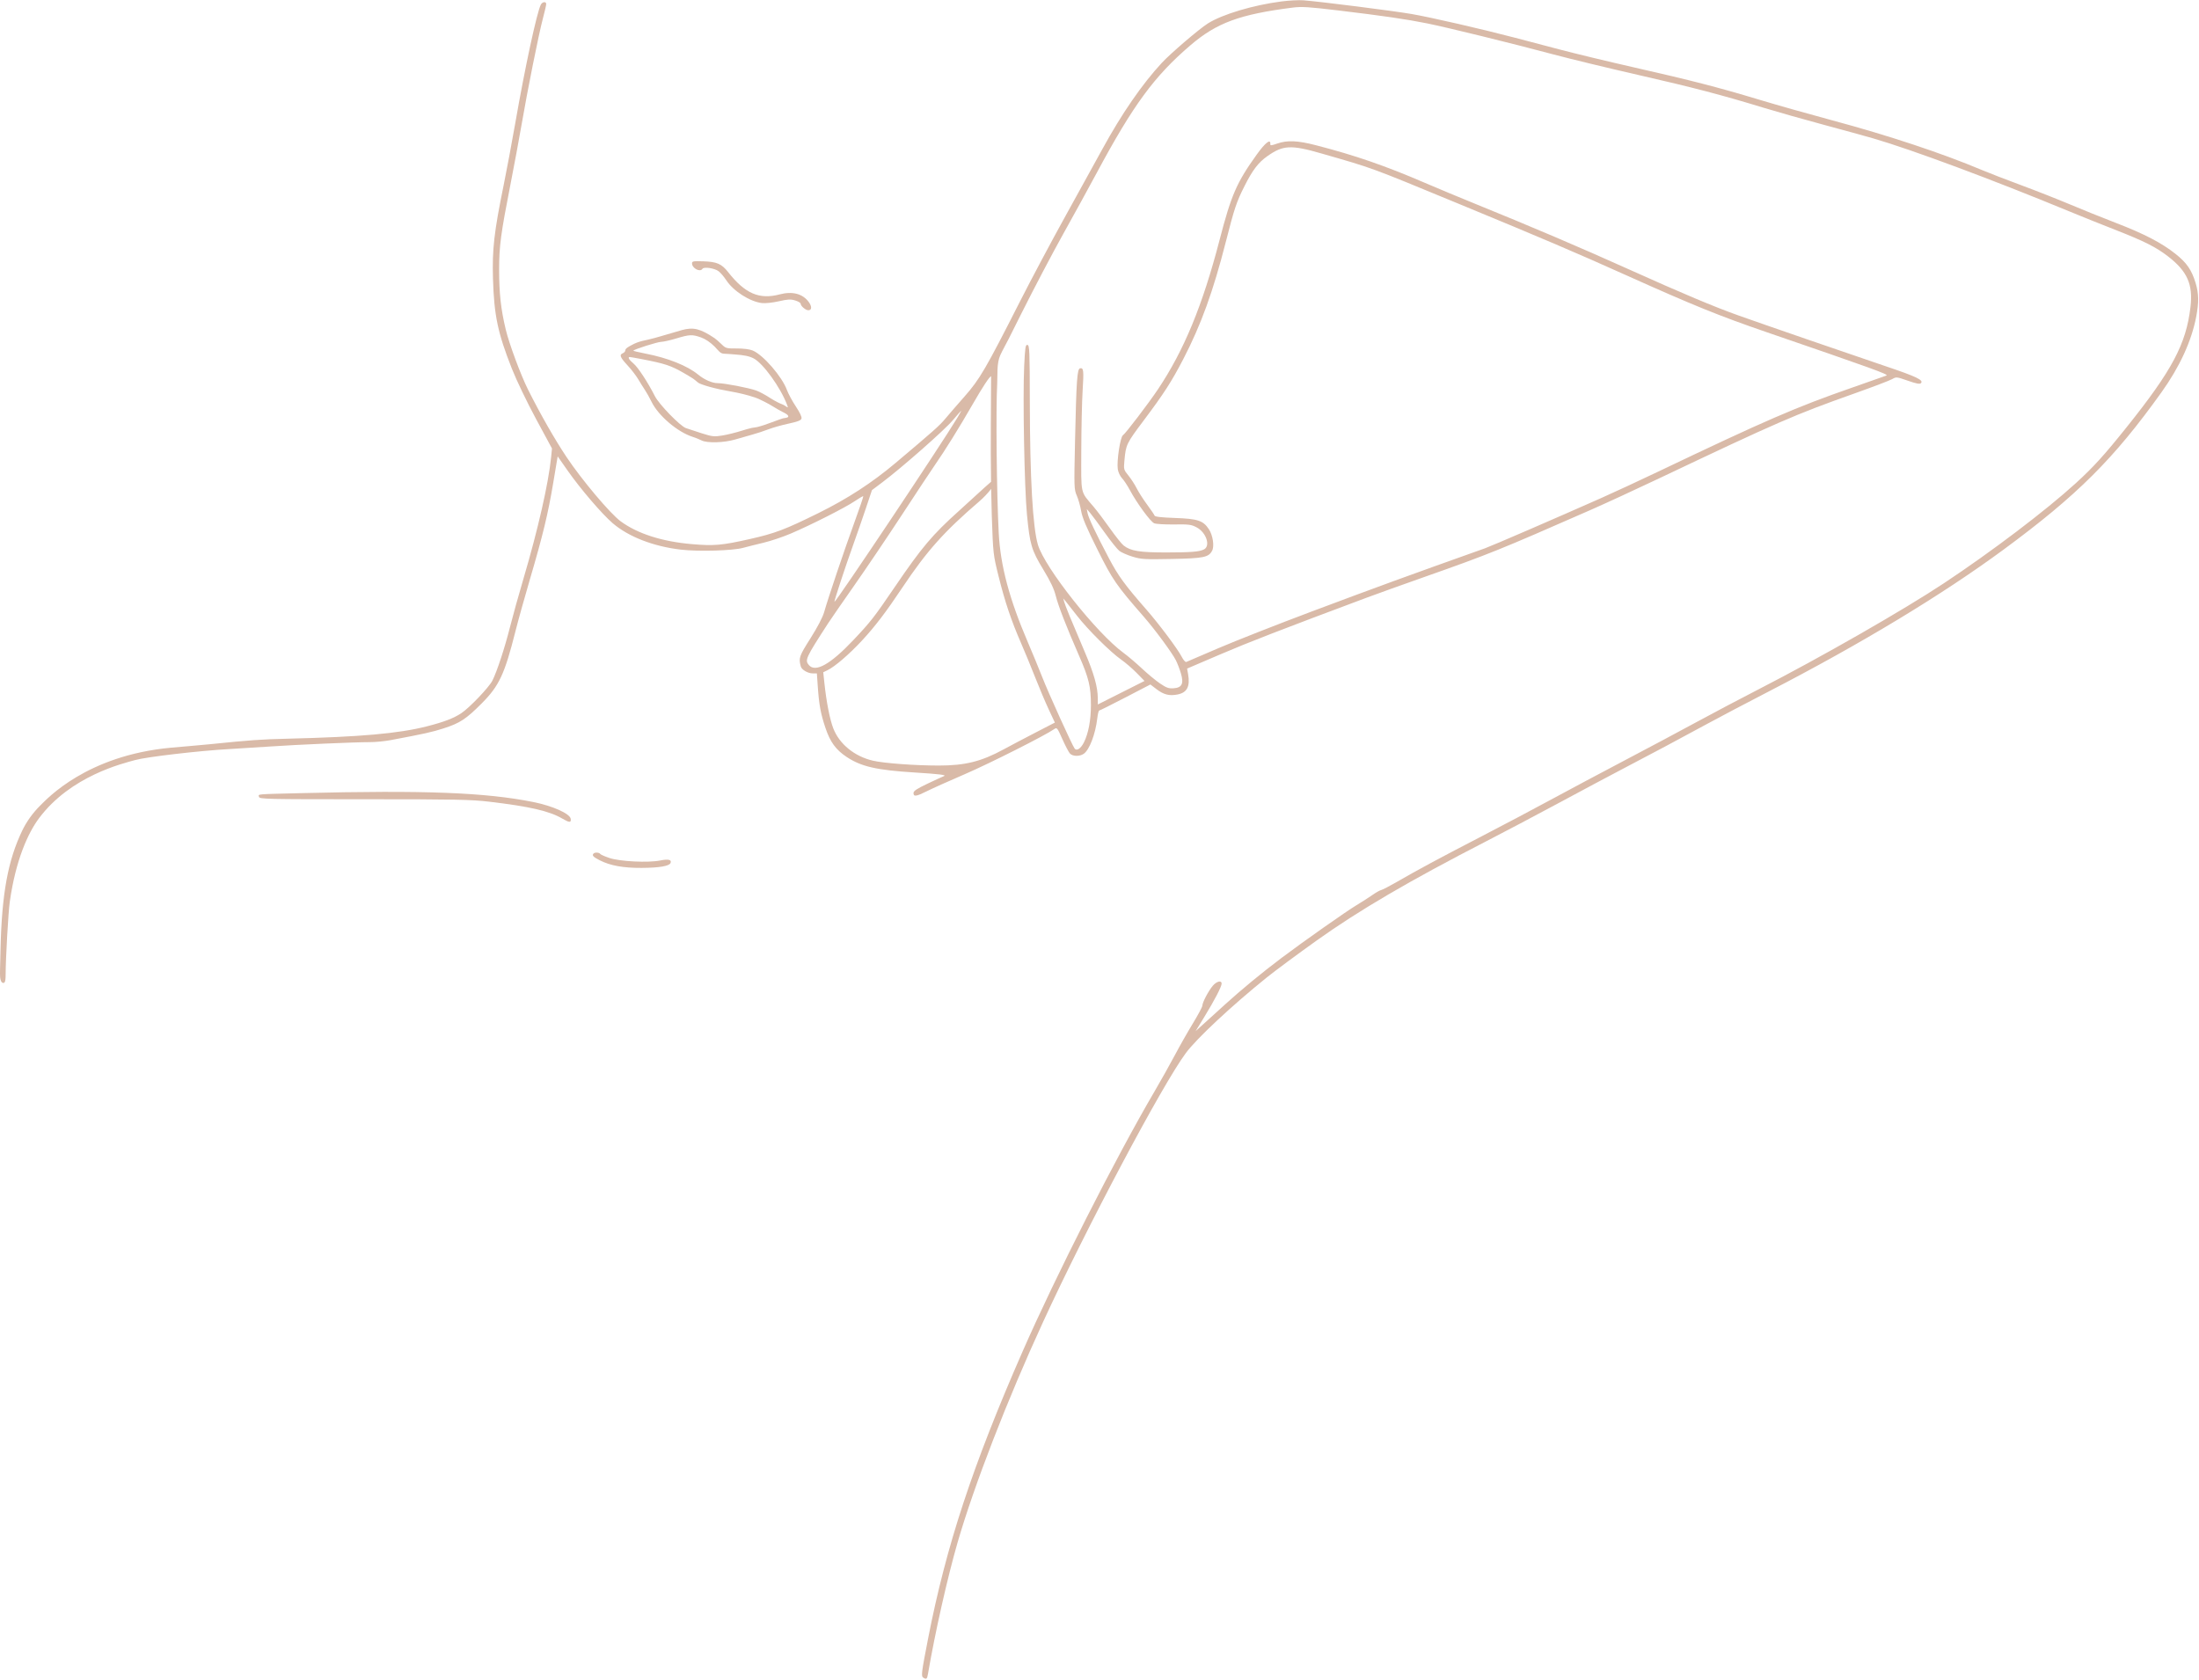 <?xml version="1.0" encoding="UTF-8" standalone="no"?><svg xmlns="http://www.w3.org/2000/svg" xmlns:xlink="http://www.w3.org/1999/xlink" fill="#000000" height="893.4" preserveAspectRatio="xMidYMid meet" version="1" viewBox="-0.0 -0.1 1169.6 893.4" width="1169.6" zoomAndPan="magnify"><g fill="#d9baa8" id="change1_1"><path d="M 373.613 142.883 C 374.352 141.688 380.004 142.52 382.191 144.148 C 383.211 144.906 385.078 147.105 386.348 149.031 C 390.121 154.77 398.895 160.359 405.273 161.098 C 407.086 161.305 410.945 160.898 414.23 160.148 C 419.051 159.047 420.492 158.973 422.938 159.707 C 424.551 160.191 425.871 160.992 425.871 161.492 C 425.871 162.684 428.516 164.918 429.93 164.918 C 431.824 164.918 431.922 162.926 430.141 160.508 C 426.906 156.117 421.449 154.699 414.68 156.484 C 403.809 159.348 396.277 156.078 387.234 144.578 C 383.824 140.238 381.262 139.129 374.117 138.891 C 368.746 138.711 368.074 138.832 368.074 139.98 C 368.074 142.602 372.391 144.863 373.613 142.883"/><path d="M 351.16 457.582 C 344.828 458.867 329.758 458.133 324.152 456.258 C 321.66 455.426 319.461 454.453 319.262 454.098 C 318.836 453.336 316.527 453.137 315.801 453.805 C 314.68 454.828 315.398 455.652 318.992 457.48 C 324.586 460.324 331.508 461.582 341.27 461.527 C 350.562 461.473 355.926 460.574 356.633 458.949 C 357.41 457.164 355.531 456.691 351.16 457.582"/><path d="M 531.141 306.488 C 534.496 319.988 537.891 330.07 543.082 341.973 C 545.102 346.602 548.492 354.832 550.617 360.262 C 552.746 365.695 555.965 373.312 557.773 377.188 L 561.062 384.234 L 550.719 389.574 C 545.027 392.512 537.41 396.527 533.789 398.496 C 521.941 404.941 513.312 407.09 499.281 407.086 C 486.664 407.082 470.172 405.867 464.316 404.508 C 454.516 402.234 446.465 395.684 443.219 387.336 C 441.352 382.52 439.543 373.305 438.465 363.074 L 437.871 357.469 L 440.102 356.391 C 444.027 354.5 451.652 347.949 458.43 340.648 C 465.402 333.141 471.227 325.5 480.008 312.34 C 492.934 292.98 502.246 282.551 520.836 266.609 C 523.098 264.672 525.469 262.156 527.176 259.945 C 527.262 265.453 527.379 270.461 527.512 274.297 C 528.223 294.629 528.25 294.871 531.141 306.488 Z M 430.262 353.676 C 427.965 351.027 428.461 349.941 440.504 331.359 C 441.914 329.188 448.215 320.066 454.508 311.094 C 460.801 302.121 472.195 285.234 479.828 273.566 C 487.461 261.895 495.195 250.207 497.016 247.594 C 502.562 239.613 510.203 227.34 517.277 215.035 C 522.609 205.758 526.375 200.039 527.148 200.035 C 527.18 200.035 527.113 212.137 527 226.922 C 526.934 235.547 526.984 246.383 527.117 256.156 C 523.656 259.117 515.859 266.402 510.211 271.477 C 495.922 284.309 490.316 290.945 476.008 311.977 C 464.898 328.305 463.078 330.637 453.762 340.48 C 441.684 353.246 433.75 357.699 430.262 353.676 Z M 453.676 290.027 C 455.773 284.191 458.902 275.18 460.633 270.004 L 463.773 260.59 L 469.254 256.469 C 479.668 248.641 502.344 228.684 506.695 223.512 C 509.098 220.66 511.152 218.324 511.262 218.324 C 511.371 218.324 510.422 220.055 509.152 222.168 C 500.719 236.199 444.754 320.023 443.816 320.023 C 443.469 320.023 449.656 301.199 453.676 290.027 Z M 577.02 346.797 C 569.859 330.055 566.57 322.043 566.02 320.023 L 565.523 318.195 L 566.848 319.777 C 567.578 320.648 570.297 324.105 572.891 327.457 C 578.496 334.715 590.711 346.844 596.344 350.754 C 598.555 352.289 602.25 355.469 604.555 357.82 L 608.742 362.094 L 583.906 374.602 L 583.895 371.273 C 583.871 365.316 581.828 358.047 577.02 346.797 Z M 628.484 349.168 C 626.477 345.195 616.402 331.738 609.773 324.172 C 598.371 311.156 594.77 306.227 589.887 296.977 C 582.879 283.699 578.953 275.406 578.457 272.832 L 578.035 270.637 L 579.906 272.832 C 580.938 274.039 584.383 278.695 587.566 283.18 C 590.746 287.664 594.242 292.031 595.328 292.887 C 596.418 293.742 599.586 295.137 602.367 295.98 C 607.008 297.391 608.734 297.492 623.285 297.203 C 640.25 296.867 642.816 296.344 644.691 292.84 C 645.977 290.438 645.102 284.594 642.977 281.379 C 639.93 276.773 637.094 275.836 624.938 275.402 C 617.637 275.145 614.297 274.758 614.094 274.145 C 613.934 273.66 612.145 271.027 610.121 268.293 C 608.098 265.559 605.613 261.676 604.598 259.664 C 603.586 257.652 601.598 254.578 600.184 252.836 C 597.656 249.723 597.617 249.57 598.066 244.727 C 598.844 236.379 599.145 235.754 608.148 223.758 C 619.035 209.258 623.105 202.957 629.371 190.891 C 638.781 172.762 645.266 154.898 651.965 128.625 C 656.527 110.73 657.66 107.34 661.871 98.98 C 666.234 90.309 669.23 86.383 674.094 82.949 C 682.426 77.07 686.605 76.855 702.664 81.477 C 730.941 89.617 727.934 88.516 775.594 108.191 C 821.012 126.938 837.82 134.109 865.219 146.422 C 900.266 162.172 914.586 167.98 939.504 176.535 C 995.754 195.848 1004.73 199.094 1003.391 199.633 C 1002.648 199.934 994.48 202.809 985.242 206.023 C 955.293 216.449 939.477 223.297 881.68 250.879 C 871.82 255.582 858.324 261.844 851.684 264.789 C 827.27 275.621 793.414 290.262 789.859 291.523 C 749.391 305.914 731.992 312.262 697.445 325.23 C 679.207 332.078 656.984 340.816 648.059 344.652 C 639.133 348.488 631.438 351.789 630.961 351.984 C 630.477 352.18 629.379 350.93 628.484 349.168 Z M 1167.809 150.461 C 1165.68 143.453 1163.09 139.691 1157.141 134.965 C 1149.738 129.086 1140.43 124.246 1125.309 118.426 C 1118.27 115.715 1107.238 111.273 1100.809 108.555 C 1094.371 105.84 1082.68 101.238 1074.828 98.332 C 1066.988 95.426 1057.602 91.797 1053.98 90.27 C 1033.102 81.457 1004.211 71.871 974.543 63.914 C 962.641 60.719 945.191 55.785 935.766 52.941 C 913.781 46.316 899.543 42.645 869.242 35.781 C 855.762 32.727 837.82 28.406 829.367 26.176 C 820.918 23.945 810.383 21.172 805.957 20.012 C 788.086 15.324 760.719 9.043 750.719 7.336 C 740.598 5.609 702.547 0.789 693.285 0.062 C 690.871 -0.129 685.594 0.145 681.555 0.672 C 666.465 2.629 650.117 7.523 642.414 12.387 C 637.758 15.324 622.617 28.285 617.938 33.336 C 607.492 44.609 596.629 60.359 586.469 78.949 C 582.953 85.387 574.055 101.52 566.695 114.801 C 559.34 128.078 548.473 148.492 542.547 160.16 C 524.258 196.195 521.109 201.594 513.082 210.711 C 509.18 215.141 504.516 220.523 502.723 222.676 C 499.641 226.363 496.559 229.102 476.27 246.191 C 463.812 256.684 450.719 265.195 435.383 272.77 C 417.484 281.605 412.27 283.582 398.793 286.621 C 383.953 289.969 379.805 290.332 368.031 289.32 C 352.098 287.953 339.031 283.762 330.07 277.141 C 324.504 273.031 309.582 255.316 301.402 243.105 C 295.184 233.824 287.332 220.078 280.871 207.16 C 276.953 199.324 270.797 182.727 268.973 175.078 C 266.391 164.262 265.473 155.906 265.473 143.336 C 265.473 130.82 266.34 124.32 271.508 97.973 C 273.48 87.91 276.113 73.754 277.359 66.512 C 280.531 48.035 286.543 18.047 288.703 9.93 C 289.703 6.172 290.52 2.629 290.52 2.062 C 290.52 0.578 288.504 0.789 287.664 2.363 C 285.598 6.227 279.25 35.613 274.094 65.207 C 272.285 75.582 269.492 90.492 267.891 98.34 C 262.805 123.207 261.738 132.531 262.203 148.09 C 262.789 167.691 264.742 176.984 272.262 196.012 C 274.695 202.172 280.328 213.887 285.094 222.715 L 293.59 238.445 L 293.121 243.109 C 291.738 256.961 286.125 281.621 278.449 307.586 C 275.891 316.238 272.637 327.938 271.215 333.582 C 268.473 344.488 264.266 357.262 261.871 361.953 C 260.039 365.543 249.68 376.383 245.324 379.266 C 241.246 381.969 235.977 383.969 226.898 386.27 C 211.938 390.059 191.684 391.855 153.406 392.793 C 138.566 393.156 133.617 393.508 111.27 395.777 C 105.434 396.367 96.207 397.102 90.785 397.605 C 46.27 401.746 25.242 424.543 21.422 428.328 C 17.523 432.191 14.18 436.781 11.801 441.734 C 4.215 457.531 0.965 475.27 0.281 504.578 C 0.195 508.324 0.105 512.074 0.02 515.82 C -0.012 517.113 -0.016 518.406 0.07 519.695 C 0.117 520.43 0.289 521.223 0.621 521.883 C 1.145 522.93 2.387 523.113 2.707 521.805 C 3 520.621 2.996 519.301 3 518.113 C 3.016 509.621 4.422 485.047 5.207 479.52 C 8.363 457.25 14.941 442.879 20.773 435.082 C 37.691 412.473 65.555 405.934 71.844 404.172 C 77.828 402.492 105.965 399.207 121.879 398.324 C 127.512 398.012 137.391 397.391 143.828 396.945 C 157.621 395.988 189.121 394.613 196.672 394.637 C 199.582 394.645 204.52 394.172 207.648 393.586 C 225.559 390.227 229.77 389.297 235.875 387.34 C 244.578 384.555 247.922 382.363 256.242 373.996 C 265.496 364.695 268.406 358.477 274.133 335.754 C 275.551 330.121 279.027 317.629 281.859 307.996 C 288.777 284.465 291.48 273.277 294.27 256.637 L 296.613 242.637 L 301.891 250.172 C 308.727 259.938 320.129 273.254 325.867 278.18 C 334.297 285.41 347.551 290.551 362.137 292.246 C 371.414 293.324 389.684 292.809 395.145 291.316 C 397.355 290.711 402.293 289.473 406.109 288.566 C 409.93 287.664 416.477 285.461 420.66 283.672 C 431.512 279.039 449.633 269.855 454.641 266.453 C 456.988 264.859 459.023 263.672 459.168 263.816 C 459.309 263.957 457.145 270.324 454.359 277.965 C 449.055 292.504 440.504 317.863 438.348 325.461 C 437.551 328.258 434.859 333.418 431.07 339.41 C 425.016 348.98 424.703 349.895 425.938 354.41 C 426.414 356.148 429.684 358.059 432.188 358.062 L 434.477 358.07 L 434.973 365.203 C 435.641 374.809 436.504 379.492 438.992 386.938 C 441.535 394.559 444.582 398.738 450.383 402.562 C 458.102 407.652 466.246 409.512 486.328 410.77 C 500.055 411.633 503.855 412.117 501.961 412.766 C 501.359 412.973 497.488 414.746 493.367 416.711 C 487.566 419.469 485.867 420.605 485.867 421.73 C 485.867 423.77 487.352 423.559 493.02 420.711 C 495.727 419.348 504.852 415.254 513.305 411.609 C 526.332 405.992 555.867 391.098 560.734 387.688 C 562.145 386.695 562.348 386.949 565.047 393.008 C 566.605 396.508 568.406 399.953 569.055 400.668 C 570.508 402.273 574.25 402.352 576.438 400.82 C 579.461 398.703 582.629 390.395 583.617 382.004 C 583.887 379.703 584.352 377.824 584.648 377.824 C 584.949 377.824 591.191 374.707 598.527 370.898 L 611.863 363.973 L 615.16 366.488 C 618.98 369.406 621.957 370.148 626.352 369.281 C 631.395 368.281 633.078 365.004 631.914 358.434 L 631.395 355.508 L 649.059 347.945 C 664.293 341.426 681.488 334.766 726.941 317.785 C 732.172 315.832 746.328 310.754 758.398 306.5 C 791.723 294.762 797.73 292.336 845.832 271.215 C 853.68 267.77 870.102 260.199 882.328 254.398 C 945.66 224.332 954.504 220.484 986.305 209.191 C 996.164 205.688 1005.219 202.246 1006.422 201.539 C 1008.57 200.285 1008.762 200.309 1014.75 202.395 C 1019.34 203.996 1021.078 204.32 1021.699 203.695 C 1023.27 202.098 1019.449 200.262 1002.969 194.703 C 984.578 188.496 937.598 172.293 924.848 167.758 C 911.844 163.137 894.688 155.922 866.09 143.043 C 840.344 131.453 815.141 120.703 784.738 108.352 C 776.289 104.918 764.27 99.91 758.035 97.223 C 736.801 88.07 720.773 82.535 699.973 77.164 C 690.133 74.625 684.73 74.391 679.309 76.266 C 676.012 77.402 675.582 77.422 675.648 76.422 C 675.844 73.551 672.938 75.828 668.477 82.039 C 657.758 96.969 654.898 103.535 648.645 127.605 C 639.59 162.434 629.766 186.238 615.883 206.984 C 610.949 214.359 598.473 230.73 597.273 231.398 C 595.867 232.188 593.883 245.16 594.52 249.422 C 594.766 251.059 595.746 253.172 596.754 254.223 C 597.742 255.258 599.621 258.09 600.922 260.516 C 604.734 267.613 611.922 277.422 613.902 278.23 C 614.91 278.641 619.684 278.922 624.512 278.848 C 632.395 278.734 633.613 278.891 636.461 280.395 C 641.57 283.094 643.969 290.273 640.375 292.125 C 637.953 293.375 633.609 293.723 620.379 293.738 C 606.102 293.754 601.367 292.984 597.613 290.031 C 596.59 289.227 593.367 285.191 590.449 281.066 C 587.535 276.941 583.617 271.754 581.746 269.539 C 574.445 260.902 575.047 263.633 575.113 239.383 C 575.145 227.598 575.465 213.383 575.816 207.793 C 576.504 196.91 576.344 195.445 574.484 195.801 C 572.914 196.098 572.504 202.004 571.785 234.617 C 571.246 259.305 571.273 260.156 572.73 263.52 C 573.559 265.422 574.602 269.121 575.051 271.734 C 575.664 275.305 577.809 280.379 583.664 292.109 C 591.785 308.387 593.652 311.09 608.469 328.07 C 614.355 334.82 623.453 347.172 625.438 351.117 C 626.246 352.727 627.438 355.82 628.078 357.988 C 629.719 363.512 628.691 365.66 624.258 365.98 C 621.594 366.172 620.441 365.766 616.977 363.418 C 614.711 361.883 610.379 358.297 607.348 355.445 C 604.312 352.598 599.945 348.891 597.645 347.211 C 583.344 336.766 555.754 301.961 552.07 289.715 C 549.305 280.523 547.809 254.234 547.738 213.582 C 547.695 186.379 547.578 183.574 546.488 183.363 C 545.434 183.16 545.219 184.539 544.734 194.691 C 543.953 211.145 544.859 259.578 546.215 273.566 C 547.77 289.621 548.613 292.465 554.902 302.828 C 558.695 309.078 560.602 313.086 561.512 316.73 C 562.859 322.137 567.16 333.199 573.996 348.836 C 579.113 360.539 580.223 365.172 580.238 374.848 C 580.246 382.895 578.914 390.012 576.492 394.809 C 574.883 398.004 572.727 399.465 571.613 398.109 C 570.398 396.633 557.668 368.562 554.281 359.898 C 552.551 355.473 549.156 347.238 546.738 341.605 C 536.859 318.613 532.125 300.863 531.207 283.441 C 530.109 262.539 529.645 217.516 530.387 204.059 C 530.648 199.312 530.035 193.258 532.008 188.871 C 533.305 185.992 534.98 183.168 536.402 180.328 C 538.672 175.801 540.938 171.273 543.207 166.746 C 549.859 153.469 559.805 134.535 565.316 124.676 C 570.824 114.816 578.953 100.004 583.383 91.754 C 602.754 55.68 613.98 40.395 633.168 23.977 C 647.137 12.02 659.395 7.512 687.66 3.93 C 692.324 3.336 696.172 3.578 711.902 5.465 C 735.652 8.309 748.078 10.121 759.184 12.367 C 770.066 14.57 804.004 22.906 826.074 28.801 C 835.129 31.219 855.543 36.16 871.438 39.785 C 900.527 46.422 915.547 50.352 938.297 57.293 C 945.09 59.367 959.246 63.375 969.758 66.203 C 980.266 69.027 992.203 72.312 996.281 73.496 C 1016.91 79.492 1059.672 95.406 1100.441 112.258 C 1107.078 115 1117.98 119.383 1124.672 121.992 C 1140.461 128.16 1146.699 131.293 1153.172 136.305 C 1163.398 144.223 1166.48 151.18 1165.07 163.199 C 1162.77 182.859 1155.32 196.879 1131.102 227.137 C 1119.09 242.141 1113.551 248.242 1104.102 256.875 C 1088.262 271.344 1059.398 293.238 1033.859 310.16 C 1012.441 324.359 968.238 349.66 935.457 366.484 C 926.199 371.234 911.223 379.145 902.168 384.062 C 893.113 388.98 875.992 398.105 864.121 404.34 C 852.25 410.574 834.625 419.965 824.953 425.207 C 815.281 430.449 798.16 439.504 786.906 445.324 C 765.367 456.469 754.363 462.391 742.859 469.031 C 739.023 471.246 735.309 473.168 734.605 473.305 C 733.898 473.441 731.723 474.676 729.766 476.055 C 727.809 477.43 724.066 479.832 721.453 481.387 C 716.188 484.523 692.969 500.859 681.578 509.441 C 670.996 517.41 660.316 526.219 651.438 534.285 C 647.168 538.168 641.93 542.922 639.797 544.848 L 635.922 548.348 L 640.586 540.73 C 646.016 531.859 649.754 524.66 649.754 523.074 C 649.754 521.164 647.051 521.84 645.023 524.254 C 642.727 526.98 639.512 533.129 639.512 534.781 C 639.512 535.426 637.266 539.637 634.523 544.137 C 631.781 548.637 627.449 556.27 624.891 561.098 C 622.336 565.926 617.445 574.652 614.027 580.484 C 593.527 615.465 561.316 678.953 543.875 718.766 C 517.309 779.402 503.262 822.074 493.656 871.309 C 490.074 889.688 489.855 891.457 491.074 892.23 C 492.754 893.293 493.098 893.012 493.586 890.148 C 497.301 868.395 503.914 839.031 509.273 820.48 C 518.098 789.957 535.758 744.383 554.789 703.035 C 578.004 652.594 618.152 576.965 630.711 560.027 C 636.5 552.215 655.254 534.707 673.887 519.715 C 678.105 516.32 689.887 507.59 700.066 500.316 C 722.668 484.16 749.684 468.348 790.594 447.316 C 799.445 442.766 816.895 433.551 829.367 426.84 C 841.844 420.125 856.66 412.227 862.293 409.285 C 877.375 401.414 894.402 392.344 907.652 385.117 C 914.094 381.605 928.906 373.805 940.578 367.781 C 989.797 342.367 1033.012 316.266 1065.691 292.199 C 1104.852 263.359 1124.281 244.008 1149.621 208.59 C 1159.359 194.98 1165.641 181.312 1168.121 168.328 C 1169.57 160.711 1169.488 155.988 1167.809 150.461"/><path d="M 283.57 426.473 C 258.113 421.379 225.766 420.141 160.289 421.758 C 135.375 422.375 137.449 422.191 137.746 423.734 C 137.98 424.938 141.223 425.012 193.59 425.012 C 242.16 425.012 250.57 425.176 260.156 426.309 C 281.664 428.848 292.211 431.277 299.008 435.262 C 302.855 437.516 303.859 437.555 303.559 435.438 C 303.164 432.676 293.984 428.559 283.57 426.473"/><path d="M 334.969 189.793 C 335.27 189.793 337.984 190.27 341.004 190.852 C 353.773 193.312 356.766 194.301 363.867 198.395 C 365.473 199.324 367.07 200.273 368.633 201.273 C 369.484 201.82 370.207 202.559 371.008 203.18 C 371.832 203.82 372.406 204.02 373.387 204.387 C 374.703 204.879 376.051 205.273 377.402 205.648 C 381.055 206.66 384.773 207.461 388.508 208.098 C 392.875 208.848 397.227 209.879 401.438 211.27 C 403.23 211.867 404.906 212.75 406.602 213.574 C 409.906 215.176 412.906 217.324 416.18 218.977 C 416.82 219.305 419.367 220.426 419.273 221.438 C 419.203 222.223 417.027 222.223 416.457 222.406 C 415.887 222.59 415.309 222.77 414.738 222.965 C 413.285 223.461 411.84 223.992 410.406 224.547 C 407.914 225.508 405.312 226.395 402.734 227.051 C 401.781 227.289 400.77 227.289 399.812 227.512 C 398.09 227.914 396.383 228.406 394.695 228.945 C 391.523 229.957 386.785 231.129 384.168 231.551 C 379.828 232.25 378.871 232.148 373.195 230.352 C 369.773 229.27 365.988 228.023 364.781 227.582 C 361.668 226.441 350.5 214.926 348.32 210.609 C 344.613 203.277 339.332 195.223 336.91 193.215 C 334.566 191.273 333.727 189.793 334.969 189.793 Z M 351.613 181.73 C 352.82 181.707 356.441 180.895 359.66 179.926 C 366.781 177.781 368.16 177.723 372.828 179.363 C 375.18 180.188 377.797 181.953 380.145 184.293 C 381.027 185.172 381.77 186.18 382.699 187.012 C 383.73 187.93 384.363 188.031 385.652 188.066 C 387.355 188.117 389.062 188.305 390.758 188.422 C 395.836 188.77 398.562 189.34 400.848 190.531 C 405.891 193.16 415.09 205.91 418.594 215.133 C 419.262 216.887 419.23 216.906 417.656 215.805 C 416.496 214.988 415.145 214.676 413.898 214.016 C 412.508 213.285 411.109 212.57 409.801 211.699 C 407.344 210.066 403.941 208.23 402.25 207.625 C 398.207 206.172 385.289 203.695 381.766 203.695 C 378.789 203.695 374.691 201.902 371.281 199.109 C 365.527 194.402 355.086 190.242 343.355 187.984 C 339.617 187.262 336.688 186.547 336.844 186.391 C 337.66 185.574 349.727 181.766 351.613 181.73 Z M 339.387 201.5 C 340.453 203.309 342.07 205.898 342.98 207.25 C 343.891 208.602 345.5 211.48 346.559 213.641 C 350.148 220.98 360.324 229.664 368.328 232.223 C 369.875 232.715 372.016 233.574 373.082 234.133 C 376.035 235.672 385.105 235.422 391.121 233.633 C 393.938 232.793 398.051 231.621 400.266 231.023 C 402.48 230.426 406.266 229.18 408.68 228.254 C 411.094 227.328 415.949 225.957 419.473 225.211 C 424.211 224.203 425.988 223.508 426.293 222.543 C 426.555 221.719 425.457 219.355 423.293 216.102 C 421.414 213.277 419.277 209.32 418.543 207.312 C 415.941 200.199 405.941 188.676 400.34 186.328 C 398.719 185.652 395.469 185.238 391.898 185.25 C 386.348 185.273 385.988 185.172 383.738 182.961 C 382.445 181.688 380.777 180.242 380.035 179.742 C 372.441 174.676 368.758 173.781 362.586 175.496 C 358.863 176.531 355.188 177.723 351.465 178.742 C 349.289 179.34 347.164 180.02 344.945 180.492 C 342.801 180.949 340.586 181.41 338.574 182.199 C 337.652 182.562 336.758 182.996 335.895 183.48 C 335.141 183.906 332.59 185.102 332.59 186.191 C 332.59 186.766 332.012 187.469 331.309 187.758 C 329.277 188.59 329.773 189.906 333.734 194.195 C 335.773 196.402 338.316 199.688 339.387 201.5"/></g></svg>